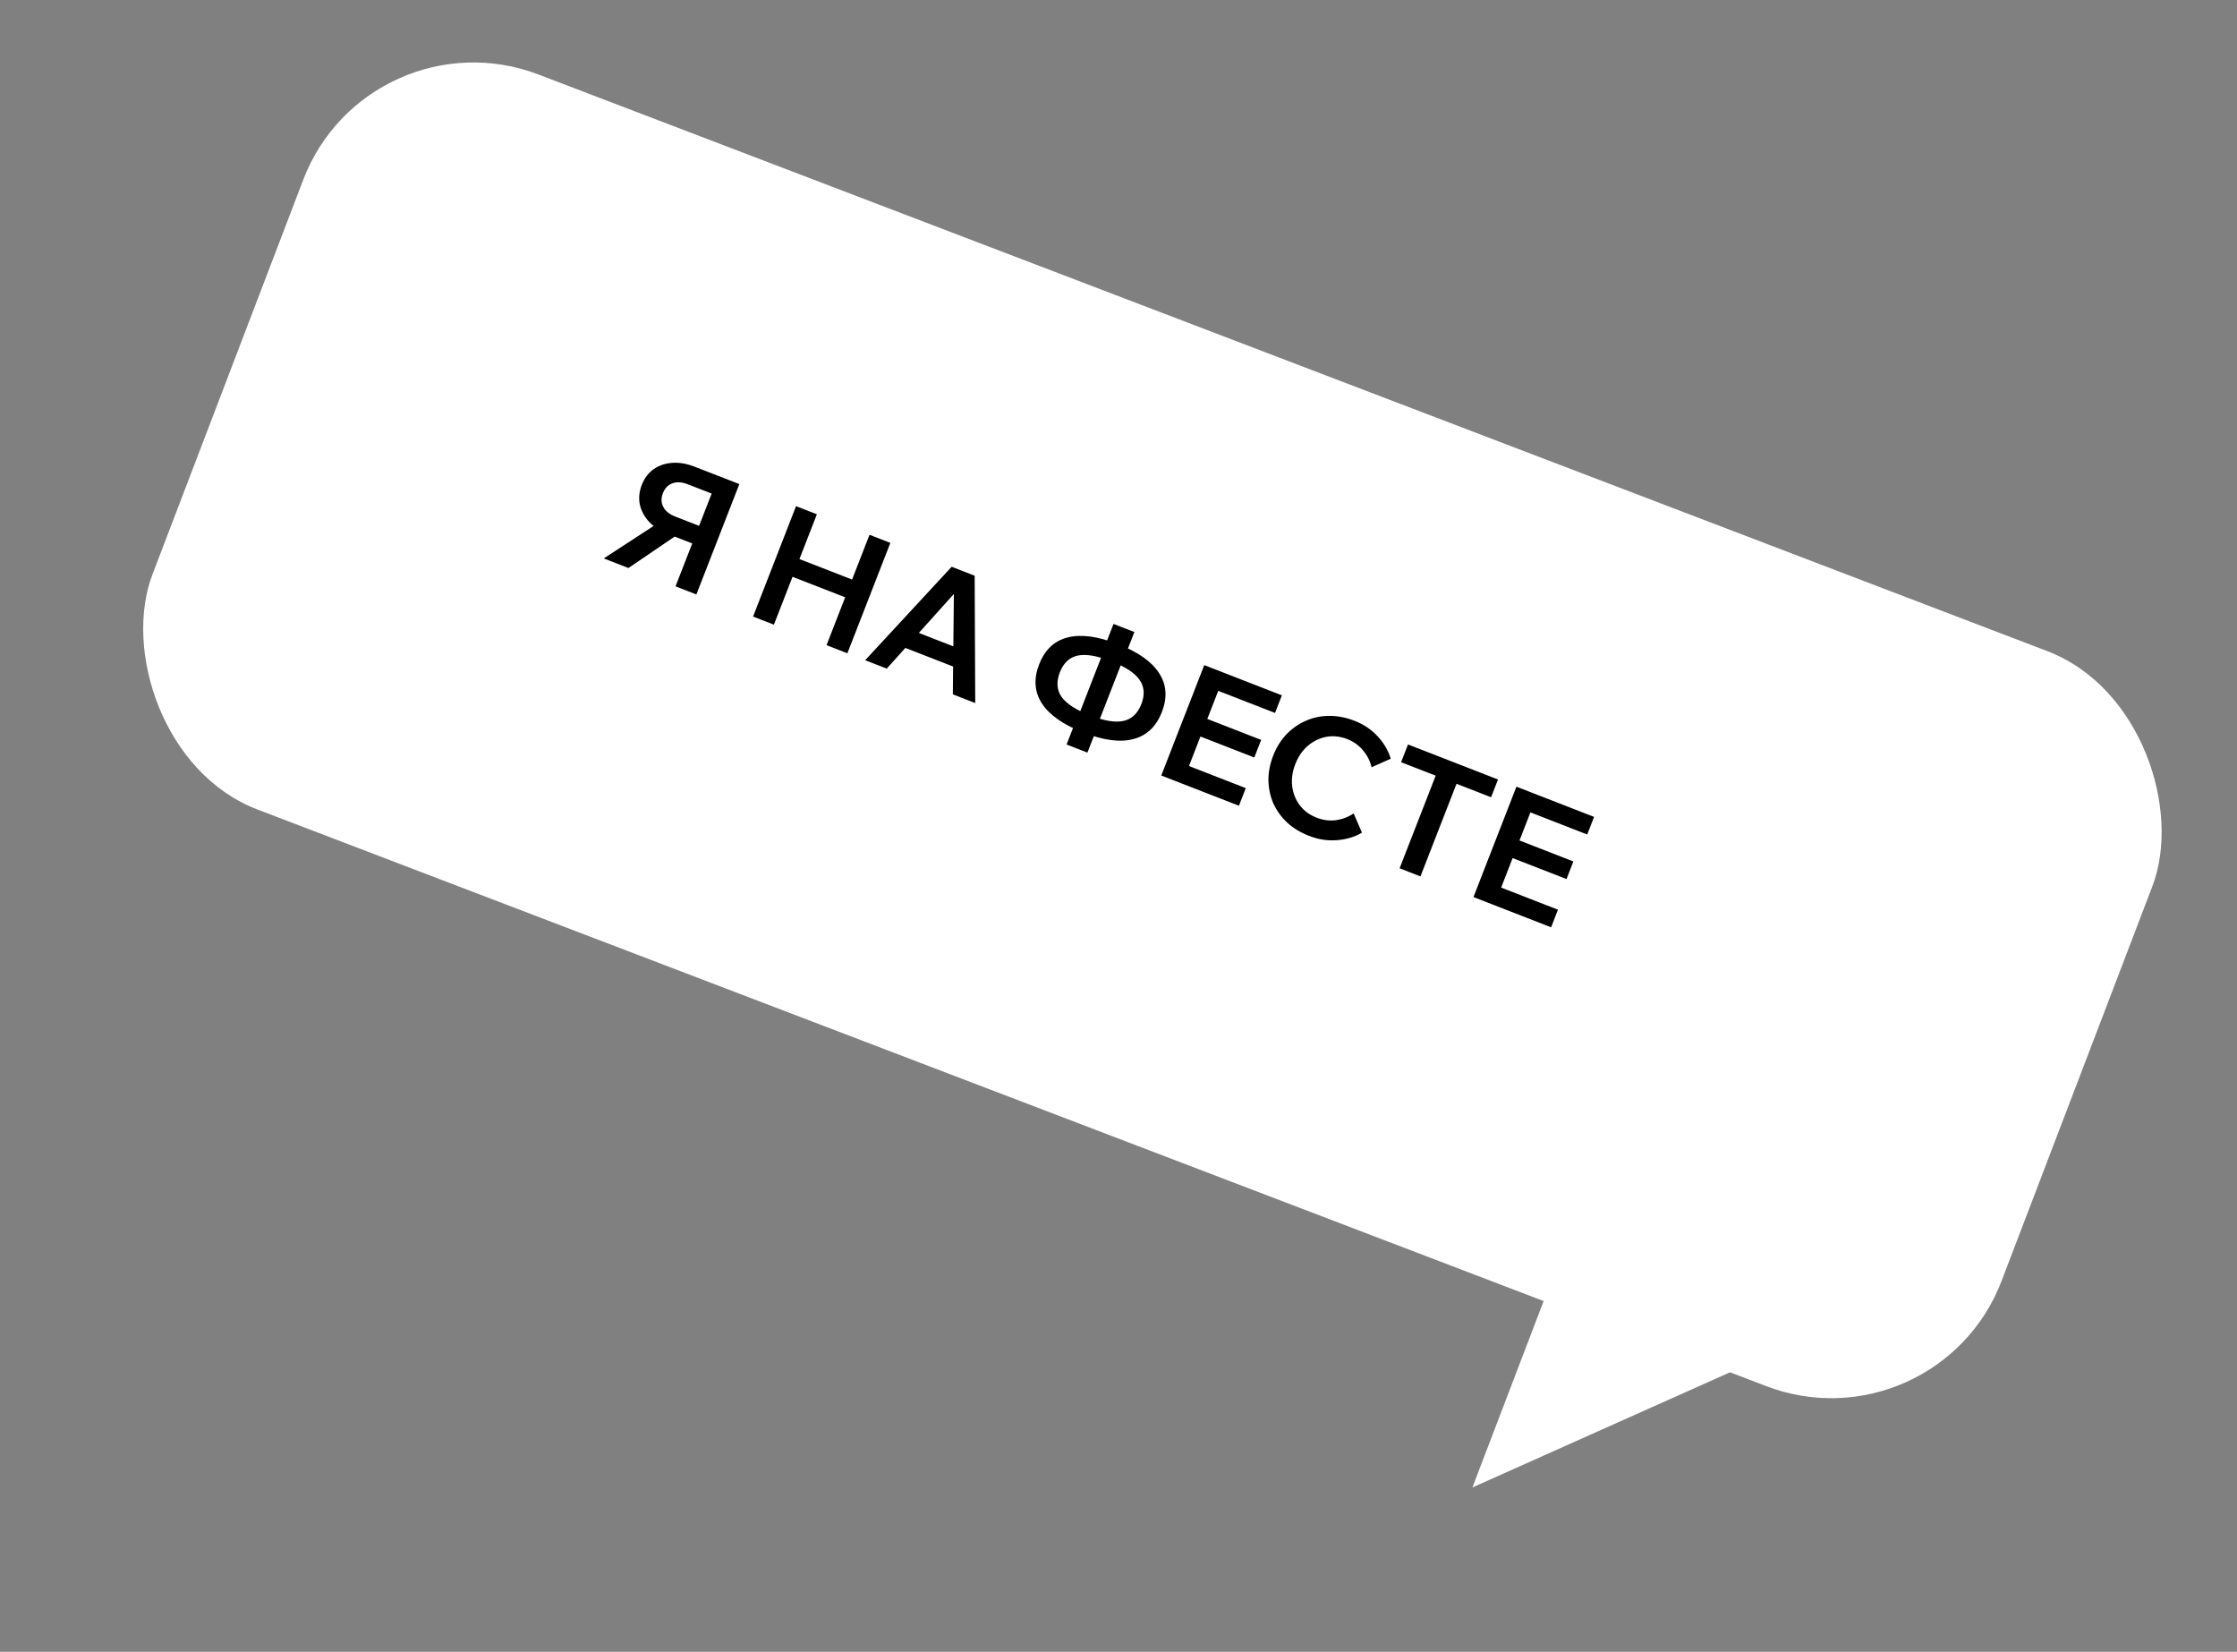 <?xml version="1.0" encoding="UTF-8"?> <svg xmlns="http://www.w3.org/2000/svg" width="107" height="79" viewBox="0 0 107 79" fill="none"><rect x="0" y="0" width="107" height="79" fill="#808080" stroke="none"/><rect x="17.617" y="0.453" width="94.682" height="37.635" rx="8.716" transform="rotate(20.913 17.617 0.453)" fill="white"></rect><path d="M70.428 71.139L75.59 57.632L90.376 62.222L70.428 71.139Z" fill="white"></path><path d="M32.312 28.043L34.04 23.606L32.895 23.16C32.62 23.053 32.376 23.038 32.165 23.114C31.954 23.191 31.802 23.347 31.71 23.583C31.616 23.824 31.621 24.045 31.725 24.244C31.829 24.443 32.019 24.596 32.294 24.703L33.513 25.178L33.185 26.019L31.967 25.545C31.588 25.398 31.281 25.202 31.048 24.958C30.821 24.711 30.673 24.435 30.604 24.131C30.543 23.823 30.574 23.509 30.699 23.189C30.823 22.869 31.011 22.62 31.263 22.44C31.519 22.262 31.813 22.161 32.146 22.137C32.485 22.111 32.844 22.171 33.223 22.319L35.364 23.152L33.309 28.431L32.312 28.043ZM28.879 26.707L31.601 24.935L32.708 25.366L30.06 27.166L28.879 26.707ZM39.535 30.855L41.59 25.576L42.587 25.964L40.532 31.244L39.535 30.855ZM37.017 29.875L36.021 29.487L38.076 24.208L39.073 24.596L37.017 29.875ZM37.835 27.558L38.165 26.709L40.831 27.746L40.5 28.595L37.835 27.558ZM46.02 32.045L42.89 30.826L43.217 29.985L46.348 31.204L46.02 32.045ZM46.647 33.624L45.576 33.207L45.631 27.957L45.926 28.072L42.416 31.977L41.383 31.575L45.52 27.106L46.62 27.535L46.647 33.624ZM51.818 35.034C50.854 34.658 50.193 34.194 49.835 33.641C49.478 33.088 49.435 32.465 49.705 31.771C49.975 31.077 50.428 30.649 51.063 30.488C51.7 30.323 52.501 30.428 53.465 30.803C54.43 31.179 55.089 31.642 55.441 32.193C55.8 32.741 55.845 33.362 55.575 34.056C55.304 34.75 54.851 35.18 54.214 35.346C53.582 35.514 52.783 35.41 51.818 35.034ZM52.138 34.214C52.812 34.477 53.344 34.565 53.735 34.479C54.13 34.395 54.416 34.127 54.593 33.674C54.767 33.226 54.737 32.837 54.502 32.508C54.273 32.18 53.821 31.885 53.147 31.623C52.472 31.36 51.937 31.271 51.542 31.355C51.151 31.441 50.869 31.708 50.694 32.156C50.52 32.604 50.547 32.994 50.774 33.327C51.009 33.656 51.463 33.952 52.138 34.214ZM51.017 35.606L51.437 34.528L51.593 34.215L52.763 31.21L52.846 30.91L53.262 29.84L54.259 30.228L53.842 31.299L53.701 31.575L52.531 34.58L52.434 34.916L52.014 35.994L51.017 35.606ZM59.26 38.535L55.546 37.089L57.602 31.81L61.315 33.256L60.988 34.097L58.271 33.04L56.871 36.635L59.588 37.693L59.26 38.535ZM59.996 36.228L57.346 35.196L57.674 34.355L60.324 35.387L59.996 36.228ZM64.746 38.902L65.145 39.823C64.798 40.028 64.4 40.148 63.95 40.182C63.505 40.219 63.059 40.15 62.611 39.975C62.202 39.816 61.854 39.604 61.566 39.339C61.28 39.069 61.06 38.762 60.904 38.418C60.756 38.072 60.678 37.704 60.671 37.316C60.668 36.929 60.745 36.534 60.903 36.13C61.056 35.737 61.267 35.399 61.535 35.118C61.81 34.834 62.12 34.618 62.467 34.469C62.816 34.316 63.186 34.239 63.578 34.239C63.976 34.235 64.377 34.312 64.78 34.469C65.228 34.643 65.601 34.893 65.9 35.219C66.198 35.545 66.405 35.901 66.522 36.286L65.606 36.695C65.535 36.395 65.399 36.127 65.197 35.889C65.001 35.649 64.748 35.468 64.438 35.347C64.104 35.217 63.772 35.181 63.443 35.24C63.118 35.301 62.826 35.442 62.564 35.663C62.302 35.885 62.1 36.177 61.958 36.541C61.816 36.906 61.766 37.26 61.808 37.605C61.851 37.945 61.972 38.247 62.169 38.511C62.372 38.777 62.64 38.975 62.975 39.105C63.285 39.226 63.593 39.267 63.897 39.227C64.209 39.183 64.492 39.075 64.746 38.902ZM67.943 41.915L66.946 41.527L68.7 37.023L69.697 37.412L67.943 41.915ZM71.322 38.129L67.017 36.453L67.348 35.604L71.652 37.28L71.322 38.129ZM74.193 44.349L70.479 42.903L72.534 37.623L76.248 39.069L75.92 39.911L73.203 38.853L71.803 42.449L74.52 43.507L74.193 44.349ZM74.929 42.042L72.278 41.01L72.606 40.168L75.257 41.2L74.929 42.042Z" fill="black"></path></svg> 
